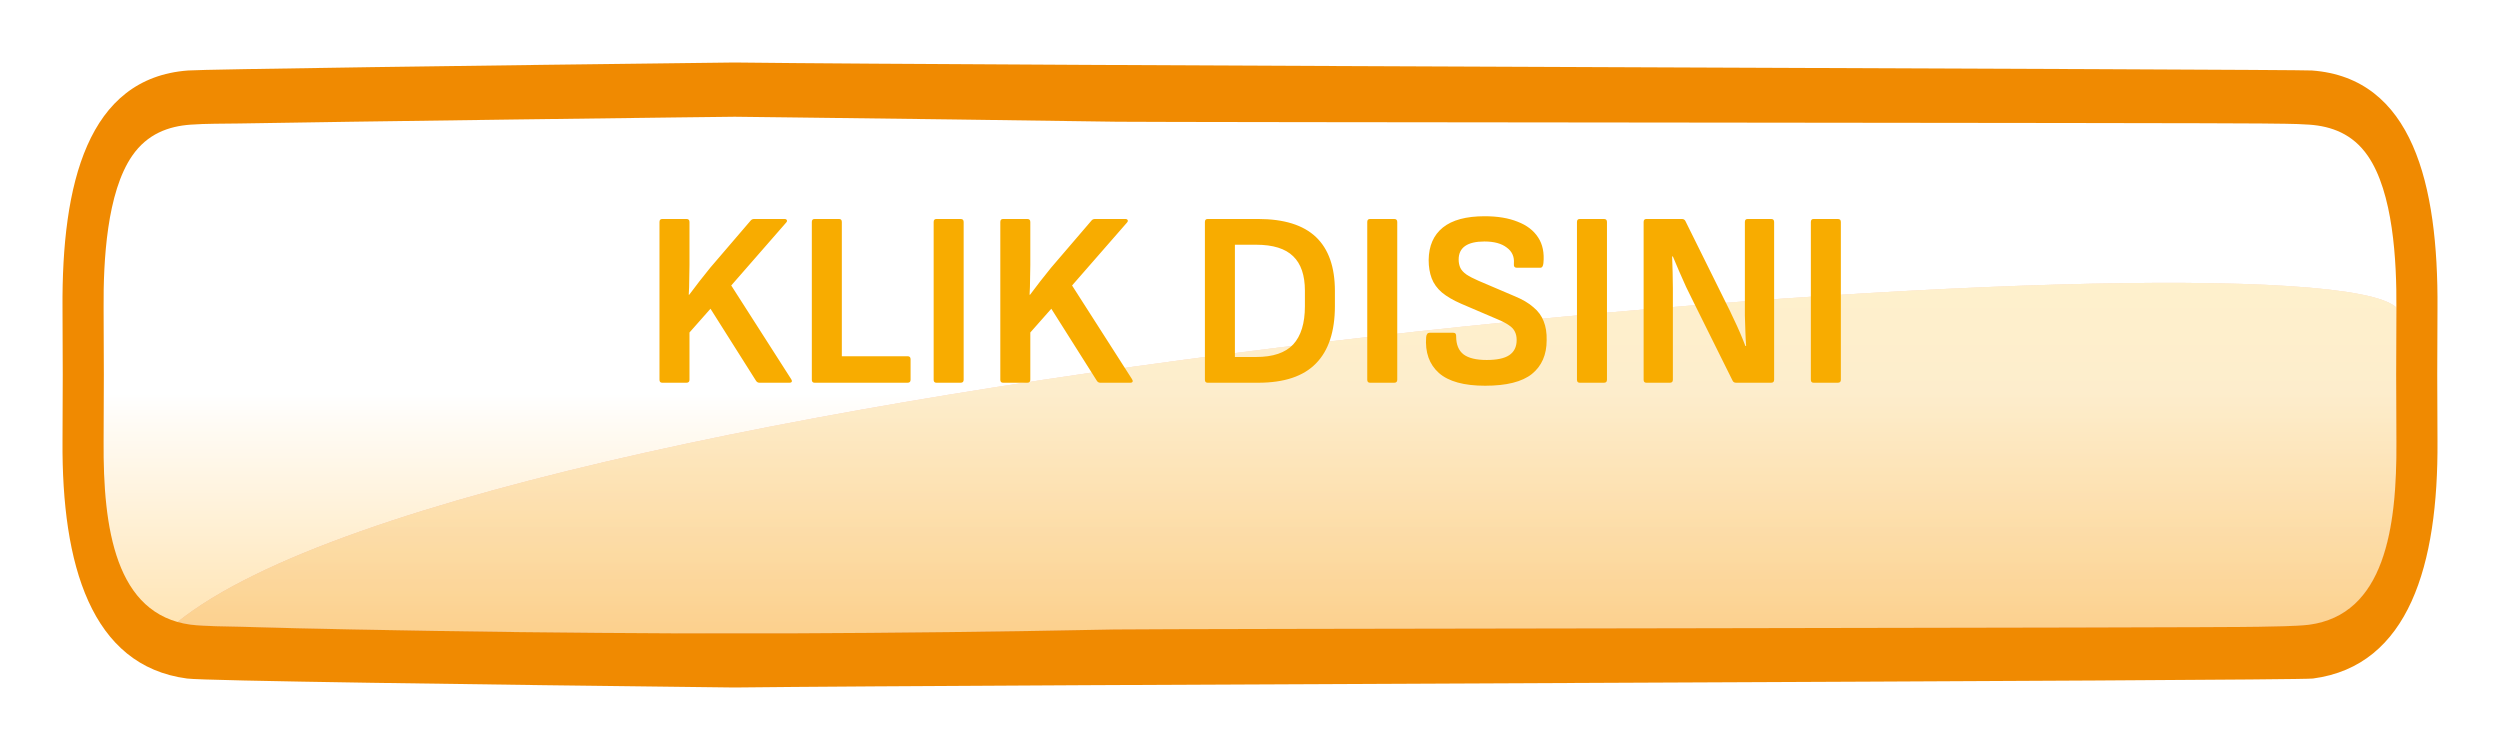 <svg width="160" height="48" viewBox="0 0 160 48" fill="none" xmlns="http://www.w3.org/2000/svg">
<g filter="url(#filter0_d_2060_1805)">
<path fill-rule="evenodd" clip-rule="evenodd" d="M46.999 40C30.661 39.812 13.097 39.576 11.973 39.426C5.82 38.615 3.946 32.121 4.001 24.227C4.021 21.393 4.021 18.56 4.001 15.729C3.943 7.77 5.605 0.989 12.036 0.511C13.114 0.431 30.682 0.191 46.999 0C63.303 0.198 146.884 0.431 147.961 0.511C154.396 0.989 156.054 7.77 155.999 15.729C155.978 18.562 155.978 21.395 155.999 24.227C156.054 32.121 154.18 38.615 148.027 39.426C146.903 39.576 63.34 39.812 46.999 40Z" fill="#F08A01"/>
<path fill-rule="evenodd" clip-rule="evenodd" d="M46.999 36.535H50.404C57.387 36.509 64.371 36.426 71.355 36.286C73.764 36.238 142.174 36.184 144.581 36.113C145.615 36.081 146.76 36.094 147.765 35.986C152.623 35.347 153.408 29.782 153.369 24.265C153.348 21.412 153.348 18.558 153.369 15.703C153.391 12.691 153.161 8.313 151.533 5.964C150.565 4.563 149.209 4.081 147.814 3.979C146.792 3.906 145.717 3.922 144.692 3.903C142.295 3.861 73.9 3.826 71.503 3.791C64.503 3.689 57.501 3.596 50.498 3.513L47.023 3.472L43.497 3.513C36.496 3.598 29.495 3.691 22.495 3.791C20.099 3.825 17.703 3.862 15.308 3.903C14.281 3.922 13.206 3.903 12.184 3.979C10.789 4.081 9.433 4.563 8.464 5.964C6.837 8.313 6.609 12.691 6.631 15.703C6.651 18.556 6.651 21.41 6.631 24.265C6.592 29.782 7.375 35.344 12.22 35.982C13.247 36.094 14.385 36.081 15.417 36.113C17.825 36.184 20.234 36.241 22.643 36.286C29.626 36.426 36.611 36.509 43.596 36.535H46.999Z" fill="url(#paint0_linear_2060_1805)"/>
<g opacity="0.2">
<path fill-rule="evenodd" clip-rule="evenodd" d="M46.999 36.535H50.403C57.387 36.509 64.371 36.426 71.355 36.286C73.764 36.238 142.174 36.184 144.581 36.113C145.615 36.081 146.76 36.094 147.765 35.986C152.623 35.347 153.407 29.782 153.369 24.265C153.348 21.412 153.348 18.558 153.369 15.703C153.369 15.703 153.369 15.687 153.369 15.684C147.6 10.231 31.82 19.351 11.365 35.807C11.365 35.807 11.38 35.807 11.387 35.807C11.662 35.883 11.94 35.94 12.22 35.976C13.247 36.088 14.385 36.075 15.416 36.107C17.825 36.177 20.234 36.235 22.642 36.279C29.626 36.42 36.611 36.503 43.596 36.528L46.999 36.535Z" fill="url(#paint1_linear_2060_1805)"/>
<path fill-rule="evenodd" clip-rule="evenodd" d="M46.999 36.535H50.403C57.387 36.509 64.371 36.426 71.355 36.286C73.764 36.238 142.174 36.184 144.581 36.113C145.615 36.081 146.76 36.094 147.765 35.986C152.623 35.347 153.407 29.782 153.369 24.265C153.348 21.412 153.348 18.558 153.369 15.703C153.369 15.703 153.369 15.687 153.369 15.684C147.6 10.231 31.82 19.351 11.365 35.807C11.365 35.807 11.38 35.807 11.387 35.807C11.662 35.883 11.94 35.94 12.22 35.976C13.247 36.088 14.385 36.075 15.416 36.107C17.825 36.177 20.234 36.235 22.642 36.279C29.626 36.42 36.611 36.503 43.596 36.528L46.999 36.535Z" fill="url(#paint2_linear_2060_1805)"/>
<path fill-rule="evenodd" clip-rule="evenodd" d="M46.999 36.535H50.403C57.387 36.509 64.371 36.426 71.355 36.286C73.764 36.238 142.174 36.184 144.581 36.113C145.615 36.081 146.76 36.094 147.765 35.986C152.623 35.347 153.407 29.782 153.369 24.265C153.348 21.412 153.348 18.558 153.369 15.703C153.369 15.703 153.369 15.687 153.369 15.684C147.6 10.231 31.82 19.351 11.365 35.807C11.365 35.807 11.38 35.807 11.387 35.807C11.662 35.883 11.94 35.94 12.22 35.976C13.247 36.088 14.385 36.075 15.416 36.107C17.825 36.177 20.234 36.235 22.642 36.279C29.626 36.42 36.611 36.503 43.596 36.528L46.999 36.535Z" fill="url(#paint3_linear_2060_1805)"/>
</g>
</g>
<path d="M42.383 24.495C42.266 24.495 42.207 24.431 42.207 24.303V14.207C42.207 14.079 42.266 14.015 42.383 14.015H43.935C44.063 14.015 44.127 14.079 44.127 14.207V16.959C44.127 17.268 44.122 17.583 44.111 17.903C44.111 18.223 44.101 18.543 44.079 18.863H44.111C44.325 18.575 44.543 18.287 44.767 17.999C44.991 17.711 45.221 17.423 45.455 17.135L48.047 14.111C48.101 14.047 48.175 14.015 48.271 14.015H50.207C50.282 14.015 50.33 14.037 50.351 14.079C50.383 14.122 50.373 14.175 50.319 14.239L46.799 18.271L50.639 24.271C50.682 24.335 50.693 24.389 50.671 24.431C50.65 24.474 50.602 24.495 50.527 24.495H48.607C48.511 24.495 48.437 24.453 48.383 24.367L45.471 19.759L44.127 21.279V24.303C44.127 24.431 44.063 24.495 43.935 24.495H42.383ZM52.133 24.495C52.016 24.495 51.957 24.431 51.957 24.303V14.207C51.957 14.079 52.016 14.015 52.133 14.015H53.701C53.819 14.015 53.877 14.079 53.877 14.207V22.799H58.085C58.213 22.799 58.277 22.863 58.277 22.991V24.303C58.277 24.431 58.213 24.495 58.085 24.495H52.133ZM59.93 24.495C59.813 24.495 59.754 24.431 59.754 24.303V14.207C59.754 14.079 59.813 14.015 59.93 14.015H61.482C61.61 14.015 61.674 14.079 61.674 14.207V24.303C61.674 24.431 61.61 24.495 61.482 24.495H59.93ZM64.196 24.495C64.079 24.495 64.02 24.431 64.02 24.303V14.207C64.02 14.079 64.079 14.015 64.196 14.015H65.748C65.876 14.015 65.94 14.079 65.94 14.207V16.959C65.94 17.268 65.935 17.583 65.924 17.903C65.924 18.223 65.913 18.543 65.892 18.863H65.924C66.137 18.575 66.356 18.287 66.58 17.999C66.804 17.711 67.033 17.423 67.268 17.135L69.86 14.111C69.913 14.047 69.988 14.015 70.084 14.015H72.02C72.095 14.015 72.143 14.037 72.164 14.079C72.196 14.122 72.185 14.175 72.132 14.239L68.612 18.271L72.452 24.271C72.495 24.335 72.505 24.389 72.484 24.431C72.463 24.474 72.415 24.495 72.34 24.495H70.42C70.324 24.495 70.249 24.453 70.196 24.367L67.284 19.759L65.94 21.279V24.303C65.94 24.431 65.876 24.495 65.748 24.495H64.196ZM77.29 24.495C77.172 24.495 77.114 24.431 77.114 24.303V14.207C77.114 14.079 77.172 14.015 77.29 14.015H80.522C82.175 14.015 83.407 14.399 84.218 15.167C85.028 15.935 85.434 17.087 85.434 18.623V19.583C85.434 21.215 85.028 22.442 84.218 23.263C83.418 24.084 82.186 24.495 80.522 24.495H77.29ZM79.034 22.847H80.394C81.471 22.847 82.26 22.581 82.762 22.047C83.263 21.503 83.514 20.687 83.514 19.599V18.607C83.514 17.615 83.263 16.879 82.762 16.399C82.26 15.908 81.471 15.663 80.394 15.663H79.034V22.847ZM87.68 24.495C87.563 24.495 87.504 24.431 87.504 24.303V14.207C87.504 14.079 87.563 14.015 87.68 14.015H89.232C89.36 14.015 89.424 14.079 89.424 14.207V24.303C89.424 24.431 89.36 24.495 89.232 24.495H87.68ZM95.05 24.687C93.695 24.687 92.709 24.415 92.09 23.871C91.471 23.317 91.199 22.549 91.274 21.567C91.295 21.386 91.37 21.295 91.498 21.295H93.002C93.141 21.295 93.205 21.375 93.194 21.535C93.194 22.058 93.354 22.442 93.674 22.687C93.994 22.922 94.485 23.039 95.146 23.039C95.797 23.039 96.277 22.938 96.586 22.735C96.906 22.522 97.066 22.197 97.066 21.759C97.066 21.556 97.029 21.381 96.954 21.231C96.879 21.071 96.751 20.933 96.57 20.815C96.389 20.687 96.143 20.559 95.834 20.431L93.514 19.439C93.002 19.215 92.591 18.975 92.282 18.719C91.973 18.453 91.754 18.148 91.626 17.807C91.498 17.466 91.434 17.076 91.434 16.639C91.445 15.732 91.749 15.039 92.346 14.559C92.943 14.079 93.834 13.839 95.018 13.839C95.85 13.839 96.554 13.957 97.13 14.191C97.717 14.415 98.154 14.751 98.442 15.199C98.73 15.636 98.842 16.186 98.778 16.847C98.757 17.039 98.693 17.135 98.586 17.135H97.066C97.002 17.135 96.954 17.114 96.922 17.071C96.89 17.029 96.879 16.954 96.89 16.847C96.922 16.421 96.767 16.084 96.426 15.839C96.095 15.583 95.621 15.455 95.002 15.455C94.458 15.455 94.047 15.551 93.77 15.743C93.493 15.935 93.354 16.223 93.354 16.607C93.354 16.81 93.391 16.991 93.466 17.151C93.541 17.3 93.669 17.439 93.85 17.567C94.042 17.695 94.298 17.828 94.618 17.967L96.906 18.943C97.429 19.157 97.839 19.396 98.138 19.663C98.447 19.919 98.666 20.218 98.794 20.559C98.933 20.901 98.997 21.306 98.986 21.775C98.986 22.703 98.671 23.423 98.042 23.935C97.413 24.436 96.415 24.687 95.05 24.687ZM101.102 24.495C100.985 24.495 100.926 24.431 100.926 24.303V14.207C100.926 14.079 100.985 14.015 101.102 14.015H102.654C102.782 14.015 102.846 14.079 102.846 14.207V24.303C102.846 24.431 102.782 24.495 102.654 24.495H101.102ZM105.368 24.495C105.25 24.495 105.192 24.431 105.192 24.303V14.207C105.192 14.079 105.25 14.015 105.368 14.015H107.64C107.746 14.015 107.821 14.058 107.864 14.143L110.44 19.343C110.621 19.695 110.786 20.037 110.936 20.367C111.096 20.698 111.24 21.012 111.368 21.311C111.496 21.61 111.608 21.887 111.704 22.143H111.752C111.73 21.855 111.714 21.546 111.704 21.215C111.693 20.874 111.682 20.532 111.672 20.191C111.672 19.85 111.672 19.541 111.672 19.263V14.207C111.672 14.079 111.73 14.015 111.848 14.015H113.352C113.48 14.015 113.544 14.079 113.544 14.207V24.303C113.544 24.431 113.48 24.495 113.352 24.495H111.112C111.005 24.495 110.93 24.453 110.888 24.367L108.392 19.343C108.232 19.023 108.072 18.698 107.912 18.367C107.762 18.026 107.613 17.69 107.464 17.359C107.325 17.029 107.192 16.714 107.064 16.415H107.016C107.026 16.746 107.037 17.082 107.048 17.423C107.058 17.765 107.064 18.106 107.064 18.447C107.064 18.788 107.064 19.13 107.064 19.471V24.303C107.064 24.431 107 24.495 106.872 24.495H105.368ZM116.071 24.495C115.954 24.495 115.895 24.431 115.895 24.303V14.207C115.895 14.079 115.954 14.015 116.071 14.015H117.623C117.751 14.015 117.815 14.079 117.815 14.207V24.303C117.815 24.431 117.751 24.495 117.623 24.495H116.071Z" fill="#F8AC00"/>
<defs>
<filter id="filter0_d_2060_1805" x="0" y="0" width="160" height="48" filterUnits="userSpaceOnUse" color-interpolation-filters="sRGB">
<feFlood flood-opacity="0" result="BackgroundImageFix"/>
<feColorMatrix in="SourceAlpha" type="matrix" values="0 0 0 0 0 0 0 0 0 0 0 0 0 0 0 0 0 0 127 0" result="hardAlpha"/>
<feOffset dy="4"/>
<feGaussianBlur stdDeviation="2"/>
<feComposite in2="hardAlpha" operator="out"/>
<feColorMatrix type="matrix" values="0 0 0 0 0 0 0 0 0 0 0 0 0 0 0 0 0 0 0.25 0"/>
<feBlend mode="normal" in2="BackgroundImageFix" result="effect1_dropShadow_2060_1805"/>
<feBlend mode="normal" in="SourceGraphic" in2="effect1_dropShadow_2060_1805" result="shape"/>
</filter>
<linearGradient id="paint0_linear_2060_1805" x1="6.63" y1="7.5" x2="6.63" y2="71" gradientUnits="userSpaceOnUse">
<stop offset="0.215" stop-color="white"/>
<stop offset="1" stop-color="#FFA501"/>
</linearGradient>
<linearGradient id="paint1_linear_2060_1805" x1="82.366" y1="14.098" x2="82.366" y2="36.535" gradientUnits="userSpaceOnUse">
<stop stop-color="#FAB501"/>
<stop offset="1" stop-color="#EF8500"/>
</linearGradient>
<linearGradient id="paint2_linear_2060_1805" x1="69.646" y1="-18.658" x2="64.868" y2="48.234" gradientUnits="userSpaceOnUse">
<stop stop-color="#F27121"/>
<stop offset="0.694" stop-color="#E94057"/>
<stop offset="1" stop-color="#8A2387"/>
</linearGradient>
<linearGradient id="paint3_linear_2060_1805" x1="82.366" y1="14.098" x2="82.366" y2="36.535" gradientUnits="userSpaceOnUse">
<stop stop-color="#FAB501"/>
<stop offset="1" stop-color="#EF8500"/>
</linearGradient>
</defs>
</svg>
